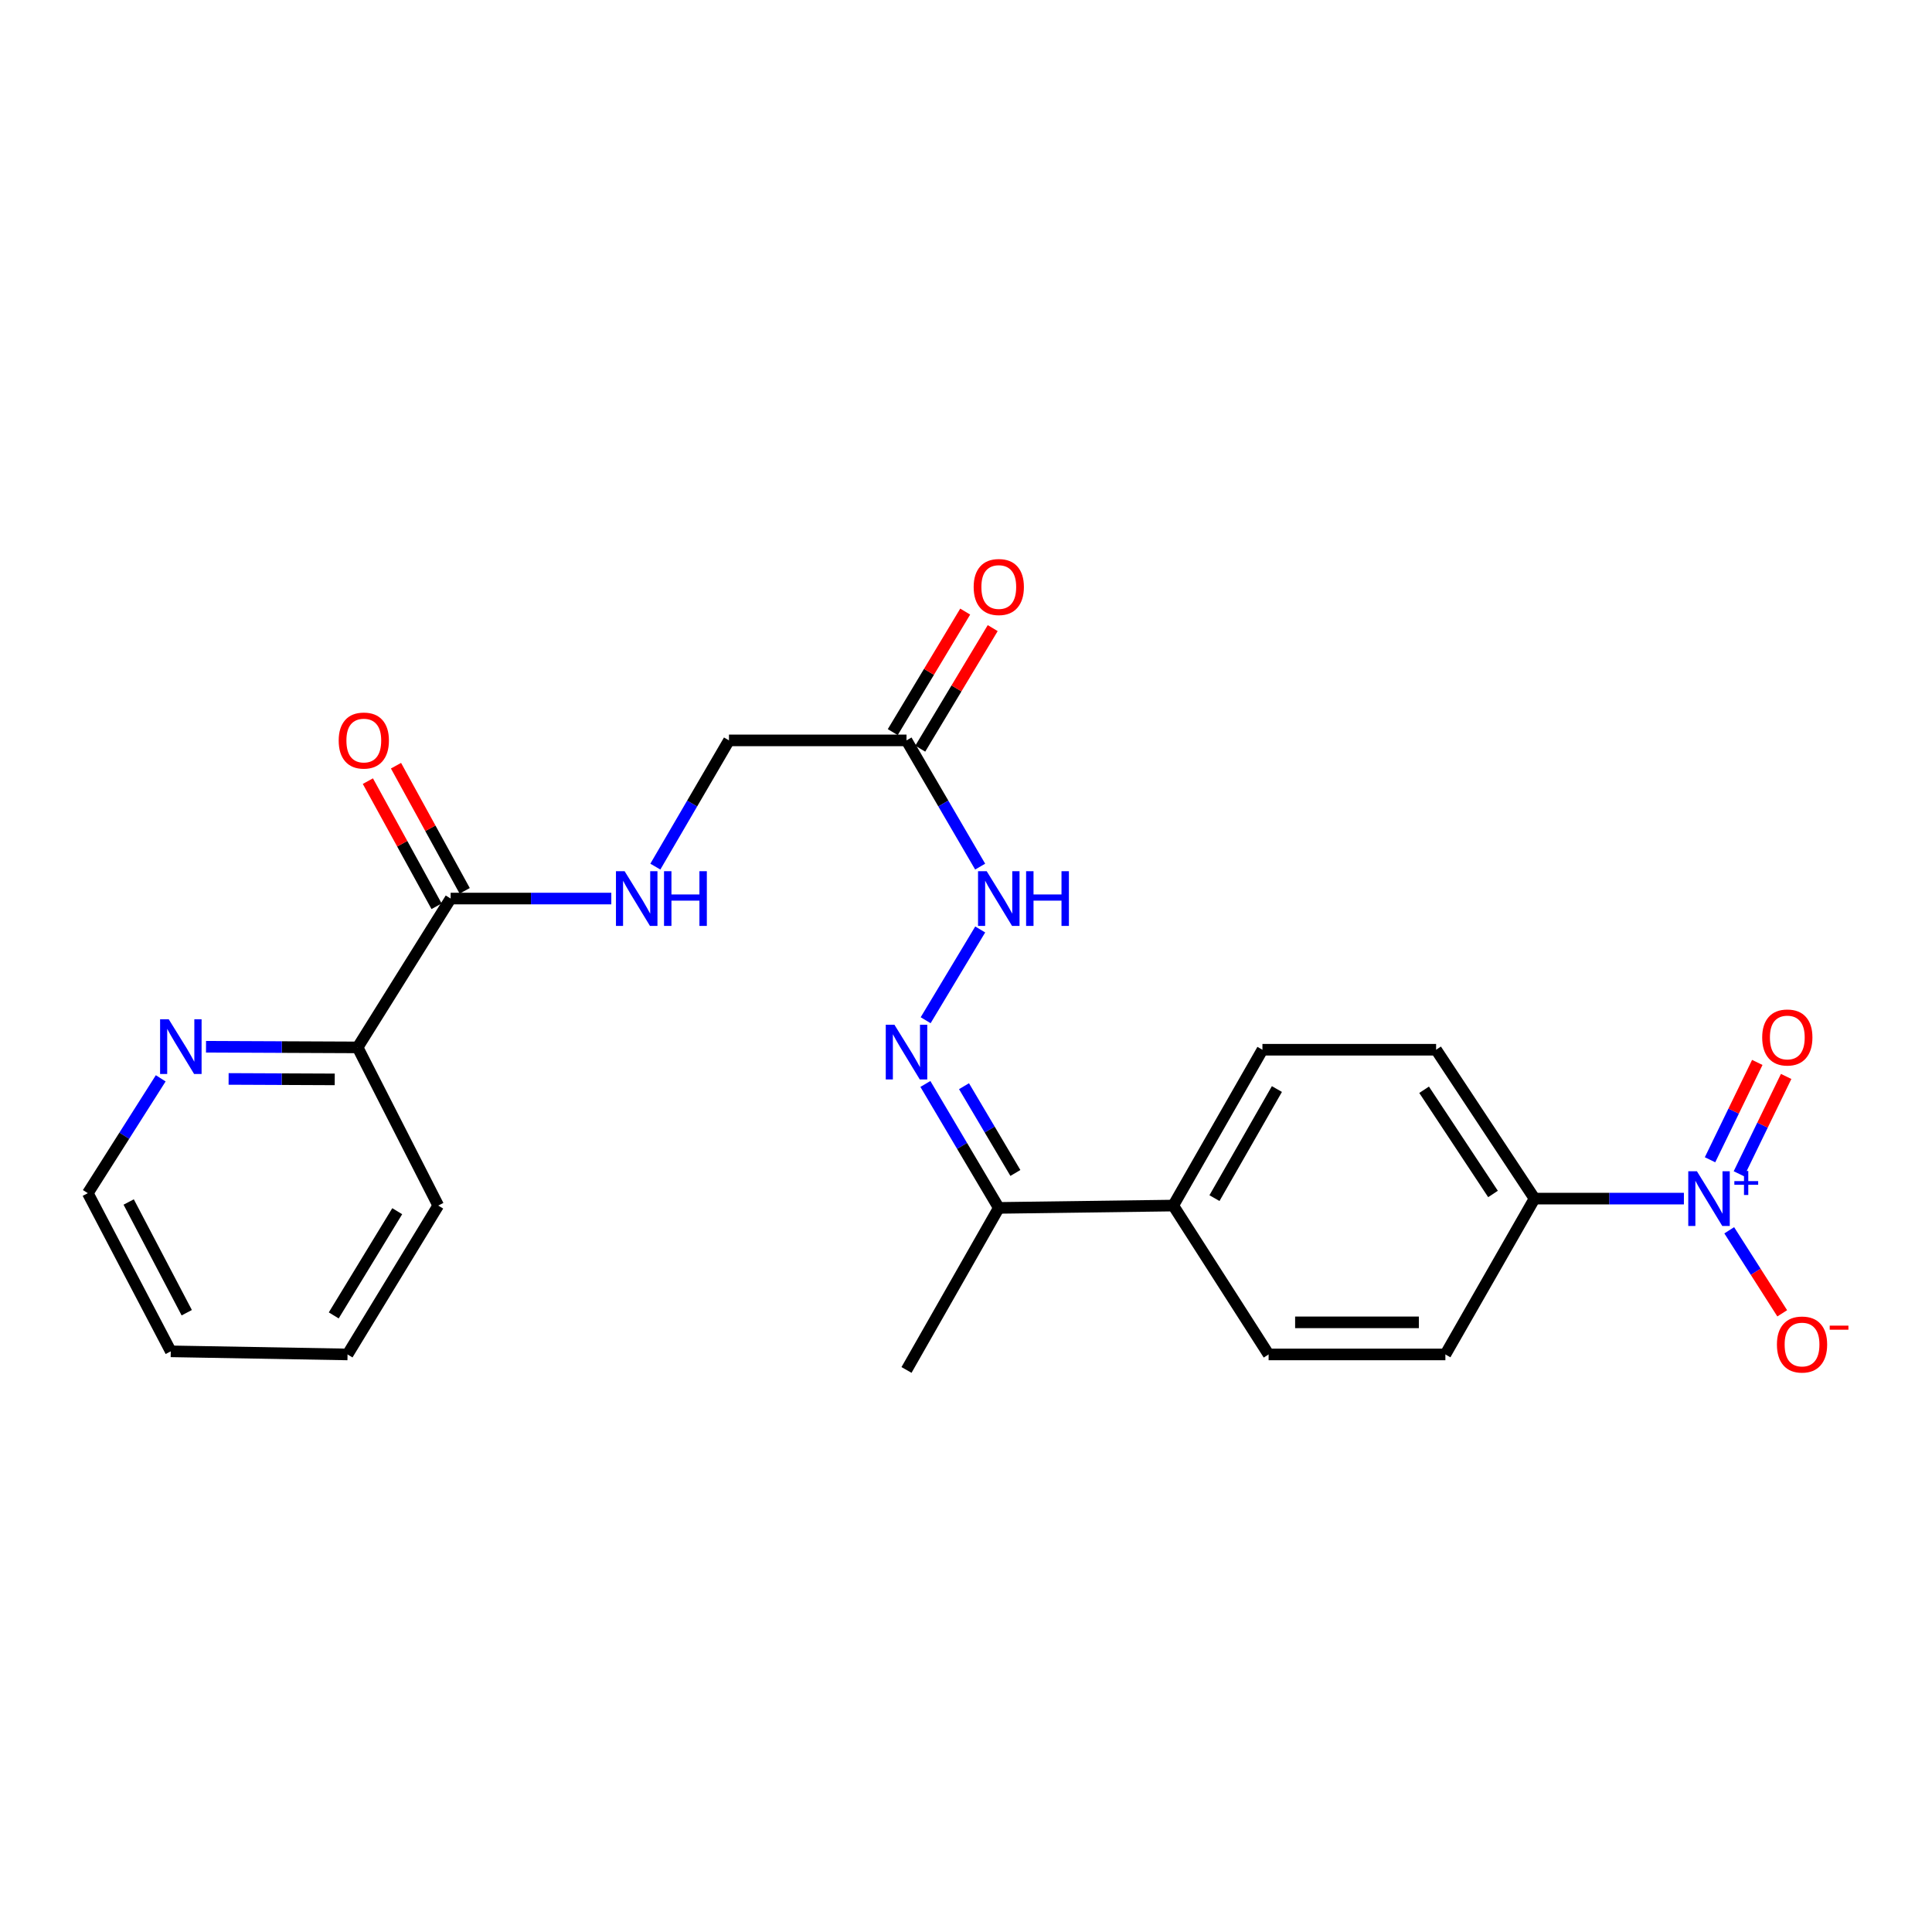 <?xml version='1.0' encoding='iso-8859-1'?>
<svg version='1.1' baseProfile='full'
              xmlns='http://www.w3.org/2000/svg'
                      xmlns:rdkit='http://www.rdkit.org/xml'
                      xmlns:xlink='http://www.w3.org/1999/xlink'
                  xml:space='preserve'
width='1000px' height='1000px' viewBox='0 0 1000 1000'>
<!-- END OF HEADER -->
<rect style='opacity:1.0;fill:#FFFFFF;stroke:none' width='1000' height='1000' x='0' y='0'> </rect>
<path class='bond-3' d='M 871.585,620.399 L 832.929,620.399' style='fill:none;fill-rule:evenodd;stroke:#0000FF;stroke-width:6px;stroke-linecap:butt;stroke-linejoin:miter;stroke-opacity:1' />
<path class='bond-3' d='M 832.929,620.399 L 794.273,620.399' style='fill:none;fill-rule:evenodd;stroke:#000000;stroke-width:6px;stroke-linecap:butt;stroke-linejoin:miter;stroke-opacity:1' />
<path class='bond-6' d='M 895.048,636.796 L 908.761,658.284' style='fill:none;fill-rule:evenodd;stroke:#0000FF;stroke-width:6px;stroke-linecap:butt;stroke-linejoin:miter;stroke-opacity:1' />
<path class='bond-6' d='M 908.761,658.284 L 922.475,679.771' style='fill:none;fill-rule:evenodd;stroke:#FF0000;stroke-width:6px;stroke-linecap:butt;stroke-linejoin:miter;stroke-opacity:1' />
<path class='bond-8' d='M 900.054,607.545 L 912.283,582.356' style='fill:none;fill-rule:evenodd;stroke:#0000FF;stroke-width:6px;stroke-linecap:butt;stroke-linejoin:miter;stroke-opacity:1' />
<path class='bond-8' d='M 912.283,582.356 L 924.511,557.166' style='fill:none;fill-rule:evenodd;stroke:#FF0000;stroke-width:6px;stroke-linecap:butt;stroke-linejoin:miter;stroke-opacity:1' />
<path class='bond-8' d='M 885.112,600.292 L 897.341,575.102' style='fill:none;fill-rule:evenodd;stroke:#0000FF;stroke-width:6px;stroke-linecap:butt;stroke-linejoin:miter;stroke-opacity:1' />
<path class='bond-8' d='M 897.341,575.102 L 909.569,549.913' style='fill:none;fill-rule:evenodd;stroke:#FF0000;stroke-width:6px;stroke-linecap:butt;stroke-linejoin:miter;stroke-opacity:1' />
<path class='bond-0' d='M 478.98,561.052 L 497.975,593.129' style='fill:none;fill-rule:evenodd;stroke:#0000FF;stroke-width:6px;stroke-linecap:butt;stroke-linejoin:miter;stroke-opacity:1' />
<path class='bond-0' d='M 497.975,593.129 L 516.969,625.206' style='fill:none;fill-rule:evenodd;stroke:#000000;stroke-width:6px;stroke-linecap:butt;stroke-linejoin:miter;stroke-opacity:1' />
<path class='bond-0' d='M 498.97,562.212 L 512.267,584.666' style='fill:none;fill-rule:evenodd;stroke:#0000FF;stroke-width:6px;stroke-linecap:butt;stroke-linejoin:miter;stroke-opacity:1' />
<path class='bond-0' d='M 512.267,584.666 L 525.563,607.12' style='fill:none;fill-rule:evenodd;stroke:#000000;stroke-width:6px;stroke-linecap:butt;stroke-linejoin:miter;stroke-opacity:1' />
<path class='bond-4' d='M 479.112,528.071 L 507.354,481.088' style='fill:none;fill-rule:evenodd;stroke:#0000FF;stroke-width:6px;stroke-linecap:butt;stroke-linejoin:miter;stroke-opacity:1' />
<path class='bond-1' d='M 233.252,465.091 L 274.832,465.091' style='fill:none;fill-rule:evenodd;stroke:#000000;stroke-width:6px;stroke-linecap:butt;stroke-linejoin:miter;stroke-opacity:1' />
<path class='bond-1' d='M 274.832,465.091 L 316.412,465.091' style='fill:none;fill-rule:evenodd;stroke:#0000FF;stroke-width:6px;stroke-linecap:butt;stroke-linejoin:miter;stroke-opacity:1' />
<path class='bond-9' d='M 233.252,465.091 L 185.103,542.131' style='fill:none;fill-rule:evenodd;stroke:#000000;stroke-width:6px;stroke-linecap:butt;stroke-linejoin:miter;stroke-opacity:1' />
<path class='bond-13' d='M 240.532,461.094 L 222.751,428.709' style='fill:none;fill-rule:evenodd;stroke:#000000;stroke-width:6px;stroke-linecap:butt;stroke-linejoin:miter;stroke-opacity:1' />
<path class='bond-13' d='M 222.751,428.709 L 204.97,396.323' style='fill:none;fill-rule:evenodd;stroke:#FF0000;stroke-width:6px;stroke-linecap:butt;stroke-linejoin:miter;stroke-opacity:1' />
<path class='bond-13' d='M 225.972,469.088 L 208.192,436.702' style='fill:none;fill-rule:evenodd;stroke:#000000;stroke-width:6px;stroke-linecap:butt;stroke-linejoin:miter;stroke-opacity:1' />
<path class='bond-13' d='M 208.192,436.702 L 190.411,404.316' style='fill:none;fill-rule:evenodd;stroke:#FF0000;stroke-width:6px;stroke-linecap:butt;stroke-linejoin:miter;stroke-opacity:1' />
<path class='bond-2' d='M 469.208,383.225 L 488.267,415.893' style='fill:none;fill-rule:evenodd;stroke:#000000;stroke-width:6px;stroke-linecap:butt;stroke-linejoin:miter;stroke-opacity:1' />
<path class='bond-2' d='M 488.267,415.893 L 507.326,448.561' style='fill:none;fill-rule:evenodd;stroke:#0000FF;stroke-width:6px;stroke-linecap:butt;stroke-linejoin:miter;stroke-opacity:1' />
<path class='bond-12' d='M 476.326,387.503 L 495.074,356.308' style='fill:none;fill-rule:evenodd;stroke:#000000;stroke-width:6px;stroke-linecap:butt;stroke-linejoin:miter;stroke-opacity:1' />
<path class='bond-12' d='M 495.074,356.308 L 513.823,325.114' style='fill:none;fill-rule:evenodd;stroke:#FF0000;stroke-width:6px;stroke-linecap:butt;stroke-linejoin:miter;stroke-opacity:1' />
<path class='bond-12' d='M 462.09,378.947 L 480.838,347.752' style='fill:none;fill-rule:evenodd;stroke:#000000;stroke-width:6px;stroke-linecap:butt;stroke-linejoin:miter;stroke-opacity:1' />
<path class='bond-12' d='M 480.838,347.752 L 499.587,316.558' style='fill:none;fill-rule:evenodd;stroke:#FF0000;stroke-width:6px;stroke-linecap:butt;stroke-linejoin:miter;stroke-opacity:1' />
<path class='bond-14' d='M 469.208,383.225 L 377.321,383.225' style='fill:none;fill-rule:evenodd;stroke:#000000;stroke-width:6px;stroke-linecap:butt;stroke-linejoin:miter;stroke-opacity:1' />
<path class='bond-15' d='M 794.273,620.399 L 743.328,543.34' style='fill:none;fill-rule:evenodd;stroke:#000000;stroke-width:6px;stroke-linecap:butt;stroke-linejoin:miter;stroke-opacity:1' />
<path class='bond-15' d='M 772.776,618 L 737.115,564.059' style='fill:none;fill-rule:evenodd;stroke:#000000;stroke-width:6px;stroke-linecap:butt;stroke-linejoin:miter;stroke-opacity:1' />
<path class='bond-16' d='M 794.273,620.399 L 748.127,701.056' style='fill:none;fill-rule:evenodd;stroke:#000000;stroke-width:6px;stroke-linecap:butt;stroke-linejoin:miter;stroke-opacity:1' />
<path class='bond-5' d='M 339.203,448.561 L 358.262,415.893' style='fill:none;fill-rule:evenodd;stroke:#0000FF;stroke-width:6px;stroke-linecap:butt;stroke-linejoin:miter;stroke-opacity:1' />
<path class='bond-5' d='M 358.262,415.893 L 377.321,383.225' style='fill:none;fill-rule:evenodd;stroke:#000000;stroke-width:6px;stroke-linecap:butt;stroke-linejoin:miter;stroke-opacity:1' />
<path class='bond-7' d='M 516.969,625.206 L 607.269,623.997' style='fill:none;fill-rule:evenodd;stroke:#000000;stroke-width:6px;stroke-linecap:butt;stroke-linejoin:miter;stroke-opacity:1' />
<path class='bond-20' d='M 516.969,625.206 L 469.208,709.084' style='fill:none;fill-rule:evenodd;stroke:#000000;stroke-width:6px;stroke-linecap:butt;stroke-linejoin:miter;stroke-opacity:1' />
<path class='bond-11' d='M 185.103,542.131 L 145.867,541.961' style='fill:none;fill-rule:evenodd;stroke:#000000;stroke-width:6px;stroke-linecap:butt;stroke-linejoin:miter;stroke-opacity:1' />
<path class='bond-11' d='M 145.867,541.961 L 106.631,541.791' style='fill:none;fill-rule:evenodd;stroke:#0000FF;stroke-width:6px;stroke-linecap:butt;stroke-linejoin:miter;stroke-opacity:1' />
<path class='bond-11' d='M 173.26,558.689 L 145.795,558.57' style='fill:none;fill-rule:evenodd;stroke:#000000;stroke-width:6px;stroke-linecap:butt;stroke-linejoin:miter;stroke-opacity:1' />
<path class='bond-11' d='M 145.795,558.57 L 118.33,558.451' style='fill:none;fill-rule:evenodd;stroke:#0000FF;stroke-width:6px;stroke-linecap:butt;stroke-linejoin:miter;stroke-opacity:1' />
<path class='bond-21' d='M 185.103,542.131 L 226.83,623.997' style='fill:none;fill-rule:evenodd;stroke:#000000;stroke-width:6px;stroke-linecap:butt;stroke-linejoin:miter;stroke-opacity:1' />
<path class='bond-10' d='M 607.269,623.997 L 656.627,701.056' style='fill:none;fill-rule:evenodd;stroke:#000000;stroke-width:6px;stroke-linecap:butt;stroke-linejoin:miter;stroke-opacity:1' />
<path class='bond-24' d='M 607.269,623.997 L 653.434,543.34' style='fill:none;fill-rule:evenodd;stroke:#000000;stroke-width:6px;stroke-linecap:butt;stroke-linejoin:miter;stroke-opacity:1' />
<path class='bond-24' d='M 628.609,620.149 L 660.925,563.689' style='fill:none;fill-rule:evenodd;stroke:#000000;stroke-width:6px;stroke-linecap:butt;stroke-linejoin:miter;stroke-opacity:1' />
<path class='bond-19' d='M 83.189,558.14 L 64.322,587.862' style='fill:none;fill-rule:evenodd;stroke:#0000FF;stroke-width:6px;stroke-linecap:butt;stroke-linejoin:miter;stroke-opacity:1' />
<path class='bond-19' d='M 64.322,587.862 L 45.455,617.584' style='fill:none;fill-rule:evenodd;stroke:#000000;stroke-width:6px;stroke-linecap:butt;stroke-linejoin:miter;stroke-opacity:1' />
<path class='bond-17' d='M 743.328,543.34 L 653.434,543.34' style='fill:none;fill-rule:evenodd;stroke:#000000;stroke-width:6px;stroke-linecap:butt;stroke-linejoin:miter;stroke-opacity:1' />
<path class='bond-18' d='M 748.127,701.056 L 656.627,701.056' style='fill:none;fill-rule:evenodd;stroke:#000000;stroke-width:6px;stroke-linecap:butt;stroke-linejoin:miter;stroke-opacity:1' />
<path class='bond-18' d='M 734.402,684.446 L 670.352,684.446' style='fill:none;fill-rule:evenodd;stroke:#000000;stroke-width:6px;stroke-linecap:butt;stroke-linejoin:miter;stroke-opacity:1' />
<path class='bond-25' d='M 45.455,617.584 L 88.39,699.45' style='fill:none;fill-rule:evenodd;stroke:#000000;stroke-width:6px;stroke-linecap:butt;stroke-linejoin:miter;stroke-opacity:1' />
<path class='bond-25' d='M 66.604,622.15 L 96.659,679.456' style='fill:none;fill-rule:evenodd;stroke:#000000;stroke-width:6px;stroke-linecap:butt;stroke-linejoin:miter;stroke-opacity:1' />
<path class='bond-23' d='M 226.83,623.997 L 179.89,701.056' style='fill:none;fill-rule:evenodd;stroke:#000000;stroke-width:6px;stroke-linecap:butt;stroke-linejoin:miter;stroke-opacity:1' />
<path class='bond-23' d='M 205.604,626.915 L 172.746,680.856' style='fill:none;fill-rule:evenodd;stroke:#000000;stroke-width:6px;stroke-linecap:butt;stroke-linejoin:miter;stroke-opacity:1' />
<path class='bond-22' d='M 88.39,699.45 L 179.89,701.056' style='fill:none;fill-rule:evenodd;stroke:#000000;stroke-width:6px;stroke-linecap:butt;stroke-linejoin:miter;stroke-opacity:1' />
<path  class='atom-0' d='M 878.323 606.239
L 887.603 621.239
Q 888.523 622.719, 890.003 625.399
Q 891.483 628.079, 891.563 628.239
L 891.563 606.239
L 895.323 606.239
L 895.323 634.559
L 891.443 634.559
L 881.483 618.159
Q 880.323 616.239, 879.083 614.039
Q 877.883 611.839, 877.523 611.159
L 877.523 634.559
L 873.843 634.559
L 873.843 606.239
L 878.323 606.239
' fill='#0000FF'/>
<path  class='atom-0' d='M 897.699 611.343
L 902.688 611.343
L 902.688 606.09
L 904.906 606.09
L 904.906 611.343
L 910.027 611.343
L 910.027 613.244
L 904.906 613.244
L 904.906 618.524
L 902.688 618.524
L 902.688 613.244
L 897.699 613.244
L 897.699 611.343
' fill='#0000FF'/>
<path  class='atom-1' d='M 462.948 530.389
L 472.228 545.389
Q 473.148 546.869, 474.628 549.549
Q 476.108 552.229, 476.188 552.389
L 476.188 530.389
L 479.948 530.389
L 479.948 558.709
L 476.068 558.709
L 466.108 542.309
Q 464.948 540.389, 463.708 538.189
Q 462.508 535.989, 462.148 535.309
L 462.148 558.709
L 458.468 558.709
L 458.468 530.389
L 462.948 530.389
' fill='#0000FF'/>
<path  class='atom-5' d='M 510.709 450.931
L 519.989 465.931
Q 520.909 467.411, 522.389 470.091
Q 523.869 472.771, 523.949 472.931
L 523.949 450.931
L 527.709 450.931
L 527.709 479.251
L 523.829 479.251
L 513.869 462.851
Q 512.709 460.931, 511.469 458.731
Q 510.269 456.531, 509.909 455.851
L 509.909 479.251
L 506.229 479.251
L 506.229 450.931
L 510.709 450.931
' fill='#0000FF'/>
<path  class='atom-5' d='M 531.109 450.931
L 534.949 450.931
L 534.949 462.971
L 549.429 462.971
L 549.429 450.931
L 553.269 450.931
L 553.269 479.251
L 549.429 479.251
L 549.429 466.171
L 534.949 466.171
L 534.949 479.251
L 531.109 479.251
L 531.109 450.931
' fill='#0000FF'/>
<path  class='atom-6' d='M 323.299 450.931
L 332.579 465.931
Q 333.499 467.411, 334.979 470.091
Q 336.459 472.771, 336.539 472.931
L 336.539 450.931
L 340.299 450.931
L 340.299 479.251
L 336.419 479.251
L 326.459 462.851
Q 325.299 460.931, 324.059 458.731
Q 322.859 456.531, 322.499 455.851
L 322.499 479.251
L 318.819 479.251
L 318.819 450.931
L 323.299 450.931
' fill='#0000FF'/>
<path  class='atom-6' d='M 343.699 450.931
L 347.539 450.931
L 347.539 462.971
L 362.019 462.971
L 362.019 450.931
L 365.859 450.931
L 365.859 479.251
L 362.019 479.251
L 362.019 466.171
L 347.539 466.171
L 347.539 479.251
L 343.699 479.251
L 343.699 450.931
' fill='#0000FF'/>
<path  class='atom-7' d='M 919.732 695.922
Q 919.732 689.122, 923.092 685.322
Q 926.452 681.522, 932.732 681.522
Q 939.012 681.522, 942.372 685.322
Q 945.732 689.122, 945.732 695.922
Q 945.732 702.802, 942.332 706.722
Q 938.932 710.602, 932.732 710.602
Q 926.492 710.602, 923.092 706.722
Q 919.732 702.842, 919.732 695.922
M 932.732 707.402
Q 937.052 707.402, 939.372 704.522
Q 941.732 701.602, 941.732 695.922
Q 941.732 690.362, 939.372 687.562
Q 937.052 684.722, 932.732 684.722
Q 928.412 684.722, 926.052 687.522
Q 923.732 690.322, 923.732 695.922
Q 923.732 701.642, 926.052 704.522
Q 928.412 707.402, 932.732 707.402
' fill='#FF0000'/>
<path  class='atom-7' d='M 947.052 686.145
L 956.74 686.145
L 956.74 688.257
L 947.052 688.257
L 947.052 686.145
' fill='#FF0000'/>
<path  class='atom-9' d='M 912.11 536.998
Q 912.11 530.198, 915.47 526.398
Q 918.83 522.598, 925.11 522.598
Q 931.39 522.598, 934.75 526.398
Q 938.11 530.198, 938.11 536.998
Q 938.11 543.878, 934.71 547.798
Q 931.31 551.678, 925.11 551.678
Q 918.87 551.678, 915.47 547.798
Q 912.11 543.918, 912.11 536.998
M 925.11 548.478
Q 929.43 548.478, 931.75 545.598
Q 934.11 542.678, 934.11 536.998
Q 934.11 531.438, 931.75 528.638
Q 929.43 525.798, 925.11 525.798
Q 920.79 525.798, 918.43 528.598
Q 916.11 531.398, 916.11 536.998
Q 916.11 542.718, 918.43 545.598
Q 920.79 548.478, 925.11 548.478
' fill='#FF0000'/>
<path  class='atom-12' d='M 87.344 527.574
L 96.624 542.574
Q 97.543 544.054, 99.023 546.734
Q 100.504 549.414, 100.584 549.574
L 100.584 527.574
L 104.344 527.574
L 104.344 555.894
L 100.464 555.894
L 90.504 539.494
Q 89.344 537.574, 88.103 535.374
Q 86.903 533.174, 86.543 532.494
L 86.543 555.894
L 82.864 555.894
L 82.864 527.574
L 87.344 527.574
' fill='#0000FF'/>
<path  class='atom-13' d='M 503.969 303.838
Q 503.969 297.038, 507.329 293.238
Q 510.689 289.438, 516.969 289.438
Q 523.249 289.438, 526.609 293.238
Q 529.969 297.038, 529.969 303.838
Q 529.969 310.718, 526.569 314.638
Q 523.169 318.518, 516.969 318.518
Q 510.729 318.518, 507.329 314.638
Q 503.969 310.758, 503.969 303.838
M 516.969 315.318
Q 521.289 315.318, 523.609 312.438
Q 525.969 309.518, 525.969 303.838
Q 525.969 298.278, 523.609 295.478
Q 521.289 292.638, 516.969 292.638
Q 512.649 292.638, 510.289 295.438
Q 507.969 298.238, 507.969 303.838
Q 507.969 309.558, 510.289 312.438
Q 512.649 315.318, 516.969 315.318
' fill='#FF0000'/>
<path  class='atom-14' d='M 175.305 383.305
Q 175.305 376.505, 178.665 372.705
Q 182.025 368.905, 188.305 368.905
Q 194.585 368.905, 197.945 372.705
Q 201.305 376.505, 201.305 383.305
Q 201.305 390.185, 197.905 394.105
Q 194.505 397.985, 188.305 397.985
Q 182.065 397.985, 178.665 394.105
Q 175.305 390.225, 175.305 383.305
M 188.305 394.785
Q 192.625 394.785, 194.945 391.905
Q 197.305 388.985, 197.305 383.305
Q 197.305 377.745, 194.945 374.945
Q 192.625 372.105, 188.305 372.105
Q 183.985 372.105, 181.625 374.905
Q 179.305 377.705, 179.305 383.305
Q 179.305 389.025, 181.625 391.905
Q 183.985 394.785, 188.305 394.785
' fill='#FF0000'/>
</svg>
